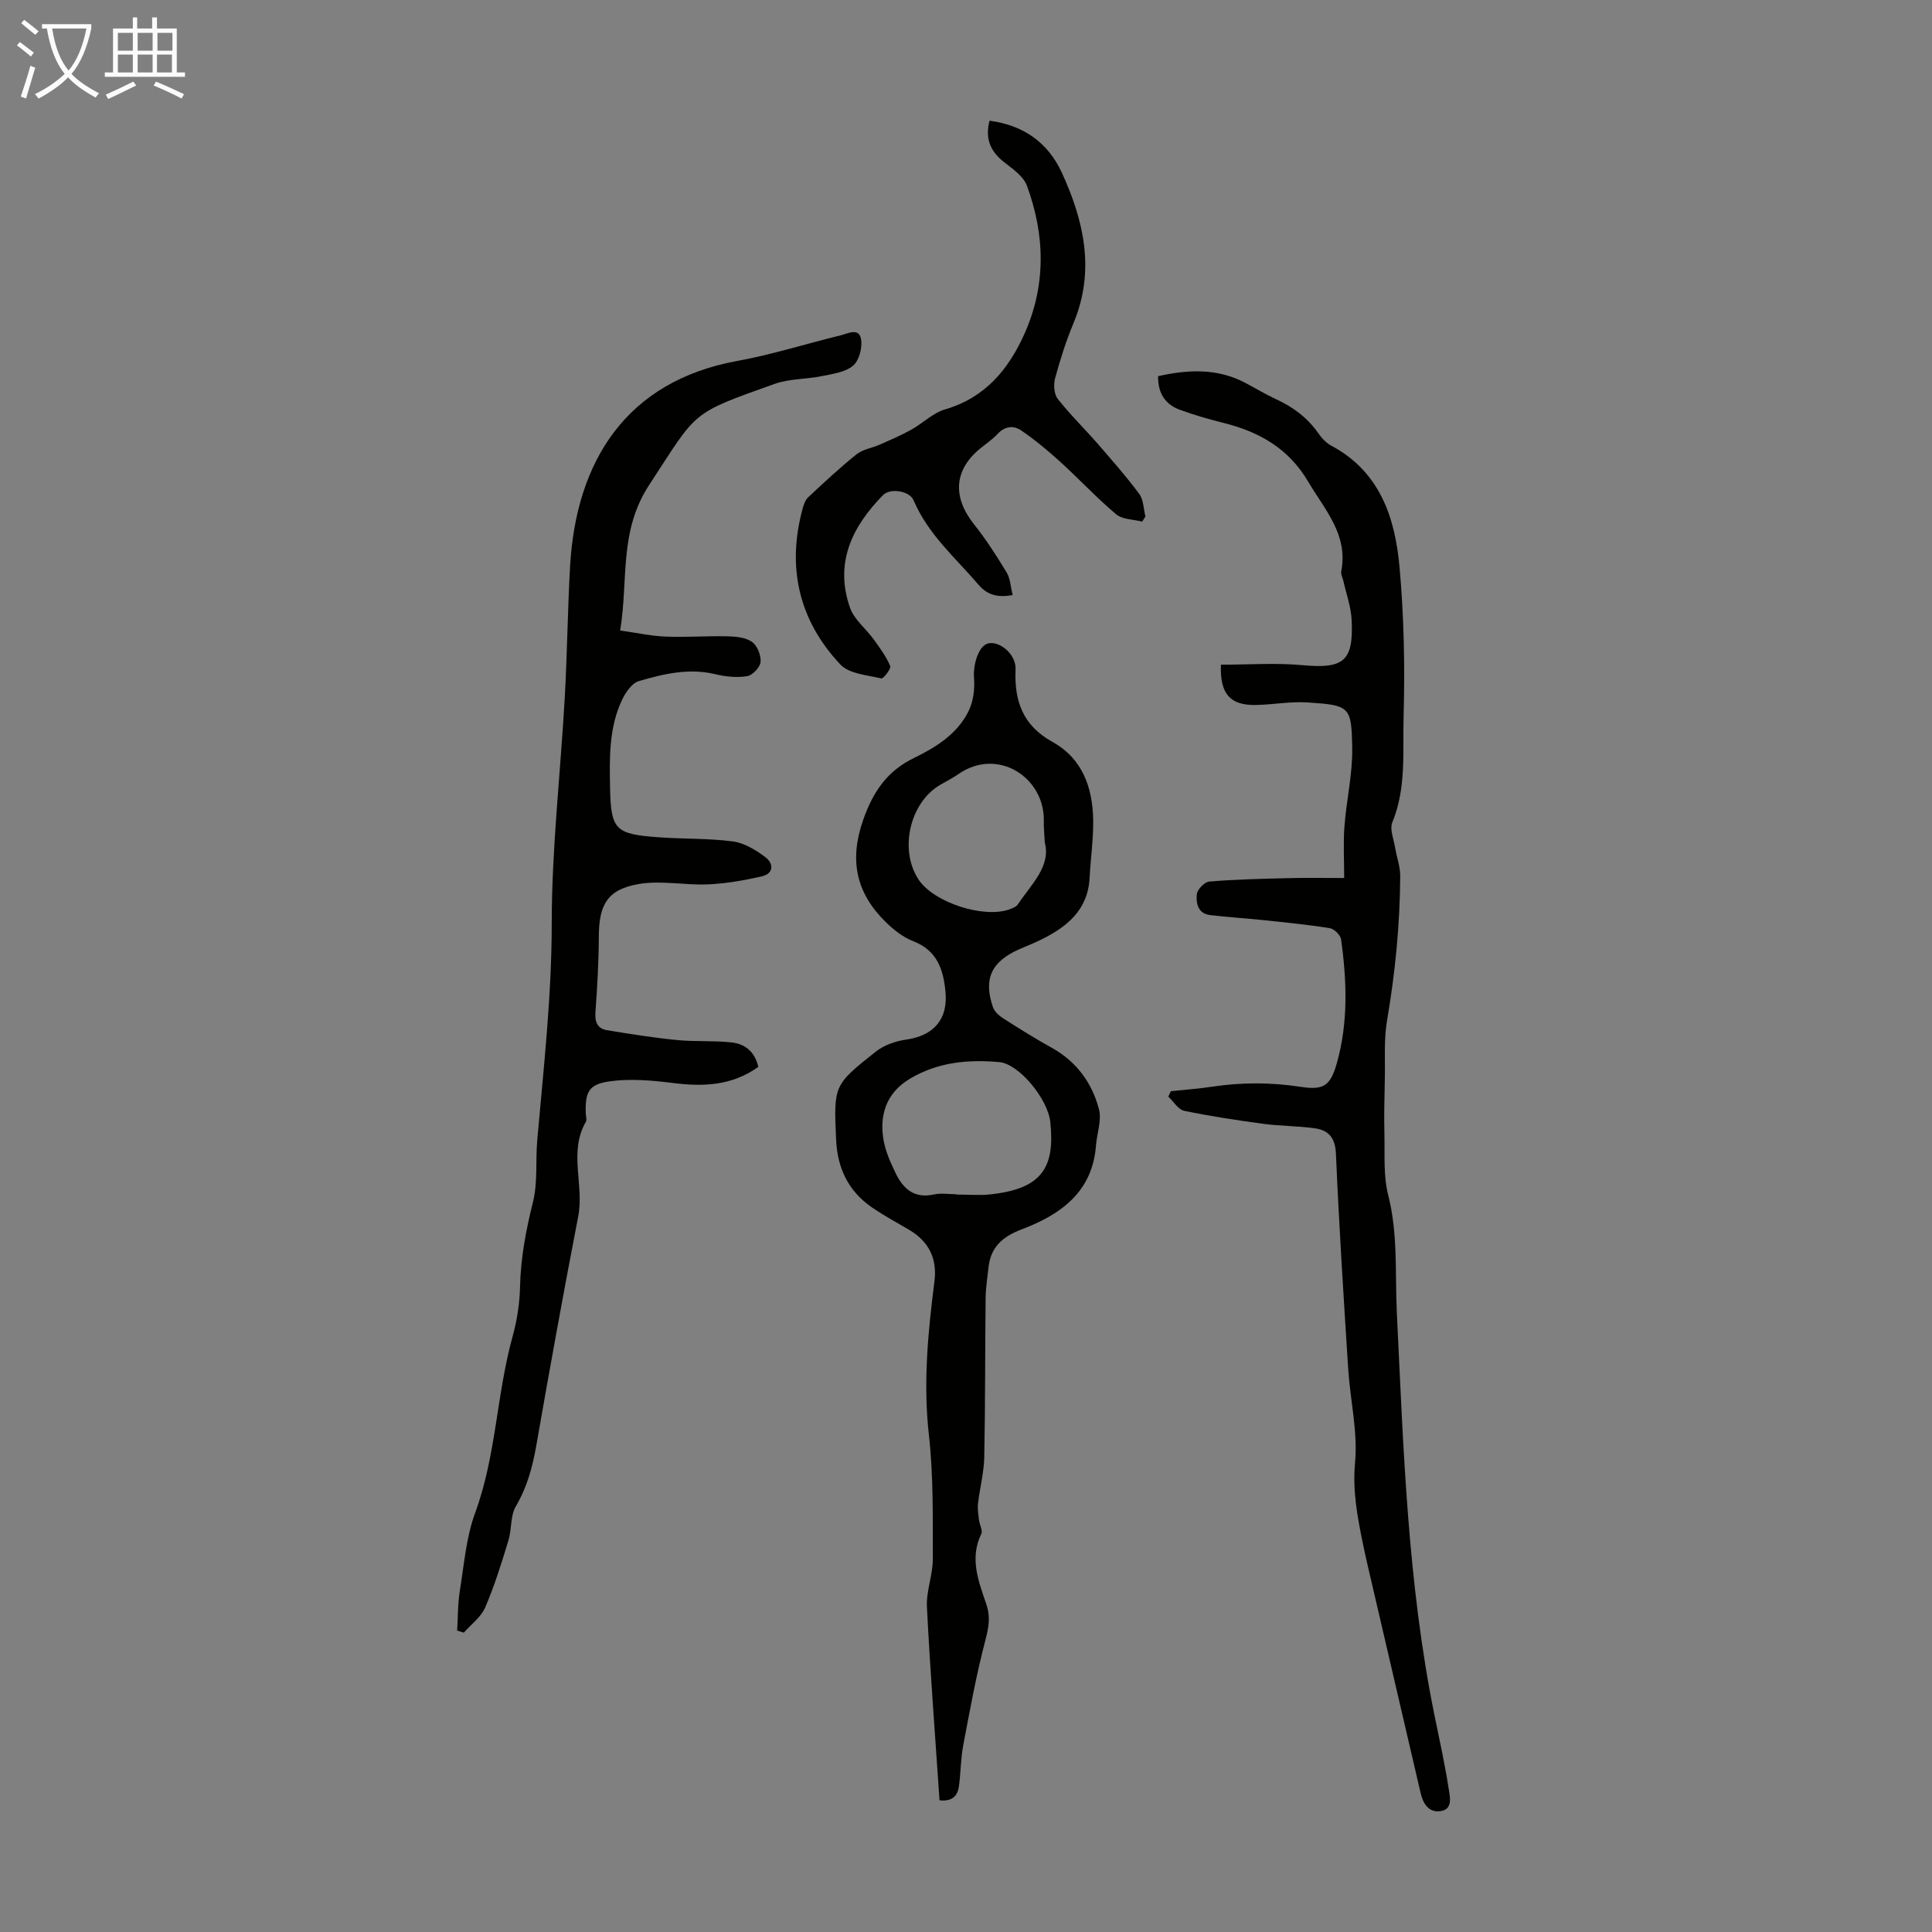 <svg enable-background="new 0 0 400 400" viewBox="0 0 400 400" xmlns="http://www.w3.org/2000/svg"><rect x="0" y="0" width="400" height="400" fill="#808080" stroke="none"/><path d="m6.4 11.7c-1-.8-1.9-1.6-2.9-2.3l.6-.7c.9.7 1.9 1.4 2.9 2.2zm-2.1 8.3c.7-2.1 1.4-4.2 2-6.4.2.1.6.3 1 .4-.7 2.3-1.3 4.4-1.9 6.4zm3-12.8c-1.1-.9-2.1-1.7-2.9-2.4l.6-.7c1 .8 2 1.5 3 2.4zm1.4-1.3v-.9h10.2v.9c-.9 4.2-2.3 7.3-4.1 9.4 1.3 1.4 3.2 2.7 5.7 4-.2.2-.4.5-.7.9-2.5-1.4-4.4-2.7-5.7-4.2-1.4 1.5-3.5 3-6.1 4.4 0 0 0 0-.1-.1-.3-.4-.5-.7-.7-.8 2.7-1.3 4.7-2.8 6.2-4.2-1.8-2.2-3-5.3-3.7-9.4zm9.2 0h-7.1c.6 3.8 1.7 6.7 3.4 8.7 1.7-2 2.9-4.8 3.7-8.7z" fill="#fafbfa"/><path d="m31.6 3.6h.9v2.3h4.1v9.1h1.7v.9h-16.6v-.9h1.7v-9.1h4.1v-2.3h.9v2.3h3.1v-2.3zm-4 13.3.6.8c-1.9.9-3.8 1.9-5.8 2.8-.2-.3-.3-.6-.5-.9 2-.9 3.9-1.8 5.7-2.7zm-3.2-10.1v3.7h3.1v-3.7zm0 4.5v3.7h3.1v-3.7zm4.1-4.5v3.7h3.1v-3.7zm0 4.5v3.7h3.1v-3.7zm9.1 9.1c-2.1-1.1-4.1-2-5.8-2.7l.5-.8c2.2.9 4.1 1.8 5.8 2.6zm-1.9-13.6h-3.1v3.7h3.1zm-3.2 4.5v3.7h3.1v-3.7z" fill="#fafbfa"/><g fill="#010100"><path d="m278.3 181.78c0-3.58-.21-7.13.05-10.65.41-5.46 1.71-10.9 1.61-16.33-.15-8.53-.46-8.8-9.29-9.37-3.54-.23-7.13.47-10.71.53-5.27.08-7.41-2.28-7.18-8.34 5.62 0 11.3-.42 16.91.1 8.47.78 10.59-.79 10.15-9.41-.14-2.72-1.12-5.39-1.72-8.08-.15-.65-.55-1.35-.43-1.94 1.48-7.61-3.4-12.72-6.84-18.56-4.08-6.93-10.19-10.35-17.63-12.2-3.03-.75-6.04-1.62-8.97-2.7-3.01-1.11-4.53-3.42-4.48-6.95 6.22-1.38 12.2-1.67 17.96 1.34 2.18 1.14 4.29 2.43 6.52 3.46 3.53 1.62 6.49 3.85 8.73 7.07.68.98 1.6 1.96 2.64 2.52 10.09 5.38 13.22 14.9 14.14 25.16.92 10.23 1.13 20.58.84 30.85-.21 7.32.61 14.84-2.33 21.97-.59 1.42.28 3.47.57 5.22.32 1.98 1.07 3.95 1.06 5.92-.06 10.02-1.03 19.96-2.72 29.85-.69 4.01-.38 8.2-.47 12.31-.08 3.78-.18 7.57-.08 11.35.1 4.19-.24 8.55.78 12.53 2.06 8.08 1.4 16.23 1.79 24.35 1.36 27.91 2.2 55.86 7.8 83.38 1.03 5.08 2.17 10.15 2.95 15.28.25 1.62.93 4.29-1.9 4.56-2.33.22-3.43-1.64-3.93-3.79-3.61-15.56-7.24-31.12-10.86-46.68-.38-1.63-.74-3.27-1.08-4.91-1.14-5.54-2.17-10.93-1.63-16.83.59-6.36-1-12.89-1.42-19.37-.95-14.84-1.9-29.69-2.54-44.55-.14-3.29-1.5-4.85-4.32-5.26-3.53-.51-7.14-.45-10.67-.93-5.5-.74-10.99-1.57-16.42-2.7-1.25-.26-2.2-1.92-3.29-2.93.17-.38.35-.76.52-1.13 2.83-.3 5.67-.5 8.47-.92 6.13-.93 12.22-.93 18.35.01 4.76.73 6.2-.13 7.54-4.86 2.39-8.44 2.08-17.06.89-25.64-.12-.9-1.42-2.2-2.33-2.34-4.6-.74-9.24-1.19-13.88-1.68-3.65-.38-7.31-.6-10.95-1.04-2.49-.3-2.89-2.48-2.72-4.28.09-1 1.6-2.57 2.58-2.65 5.29-.45 10.62-.57 15.94-.7 3.78-.11 7.56-.04 12-.04z"/><path d="m194.52 372.74c-.91-13.48-1.94-26.75-2.61-40.03-.17-3.29 1.23-6.64 1.22-9.96-.02-8.59.14-17.24-.82-25.75-1.2-10.7-.18-21.19 1.16-31.73.59-4.66-1.14-8.22-5.23-10.64-2.59-1.53-5.26-2.96-7.73-4.66-4.87-3.34-7.14-8.15-7.4-13.97-.5-11.25-.57-11.33 8.24-18.29 1.71-1.35 4.11-2.17 6.3-2.48 5.64-.8 8.62-4.18 8.11-9.8-.43-4.67-1.7-8.64-6.69-10.57-2.11-.81-4.07-2.37-5.71-3.98-6.07-5.97-7.59-12.7-4.66-21.09 2.06-5.91 5-10.18 10.57-12.88 4.56-2.22 8.93-4.96 11.26-9.67 1-2.02 1.31-4.64 1.13-6.92-.22-2.81.99-6.7 2.97-7.12 2.38-.5 5.77 2.25 5.63 5.41-.28 6.58 1.53 11.61 7.62 14.98 6.2 3.43 8.34 9.43 8.45 16.14.06 4-.53 8.01-.74 12.02-.35 6.73-4.76 10.21-10.2 12.87-1.4.69-2.87 1.25-4.3 1.88-5.84 2.57-7.53 6.14-5.5 12.05.32.93 1.3 1.77 2.17 2.33 3.3 2.11 6.62 4.18 10.04 6.08 5.1 2.84 8.3 7.25 9.73 12.69.6 2.29-.43 4.99-.62 7.52-.73 9.65-7.35 14.3-15.32 17.33-4.04 1.54-6.5 3.68-6.94 7.98-.22 2.11-.57 4.22-.59 6.33-.12 10.96-.06 21.92-.28 32.88-.07 3.2-.92 6.38-1.29 9.59-.13 1.14.07 2.32.21 3.47.11.96.81 2.12.47 2.81-2.49 5.12-.55 9.89 1.05 14.62.87 2.58.49 4.74-.19 7.34-1.9 7.19-3.22 14.54-4.61 21.87-.52 2.73-.5 5.56-.87 8.33-.25 1.99-1.28 3.31-4.03 3.02zm3.51-125.48v.06c2.34 0 4.71.21 7.03-.04 10.63-1.14 13.39-5.52 12.4-14.94-.51-4.86-6.52-12.08-10.54-12.44-6.39-.57-12.59-.05-18.42 3.37-5.22 3.06-6.42 7.86-5.57 12.79.41 2.36 1.46 4.67 2.51 6.85 1.57 3.25 3.9 5.31 7.95 4.38 1.46-.31 3.08-.03 4.64-.03zm18.28-72.85c-.1-2.04-.23-3.16-.2-4.27.3-9.11-9.5-15.57-17.7-9.86-1.19.82-2.49 1.49-3.74 2.21-6.32 3.66-8.57 13.49-4.47 19.64 3.15 4.73 13.51 8.1 18.86 6.12.61-.23 1.35-.51 1.68-1.01 2.8-4.19 6.88-7.9 5.57-12.83z"/><path d="m157 220.89c-5.56 3.97-11.52 4.11-17.8 3.32-4.26-.53-8.69-.92-12.91-.34-4.45.61-5.16 2.23-5.01 6.71.02.56.26 1.25.02 1.66-3.62 6.28-.33 13.08-1.58 19.57-3.06 15.8-5.92 31.64-8.69 47.49-.78 4.45-1.9 8.6-4.23 12.56-1.16 1.97-.83 4.77-1.54 7.09-1.43 4.68-2.88 9.38-4.81 13.86-.86 2-2.91 3.49-4.42 5.21-.46-.14-.92-.29-1.38-.43.17-2.75.12-5.54.56-8.26.87-5.4 1.3-11.02 3.16-16.09 4.37-11.87 4.43-24.56 7.77-36.59.92-3.32 1.45-6.83 1.53-10.27.14-5.98 1.23-11.7 2.67-17.49 1.03-4.13.51-8.63.9-12.94 1.32-14.92 2.99-29.76 2.99-44.82.01-15.53 1.81-31.05 2.69-46.58.51-9.04.6-18.11 1.1-27.16 1.21-21.97 11.7-38.47 34.58-42.65 7.23-1.32 14.28-3.56 21.43-5.31 1.5-.37 3.78-1.63 4.23.73.33 1.75-.36 4.46-1.63 5.54-1.61 1.37-4.22 1.71-6.47 2.17-3.23.66-6.7.52-9.75 1.6-17.65 6.28-15.9 5.48-26.01 20.94-6.31 9.65-4.27 19.58-6 30.13 3.39.47 6.4 1.14 9.43 1.26 4.24.17 8.5-.16 12.75-.06 1.74.04 3.78.22 5.11 1.15 1.09.76 1.9 2.79 1.78 4.16-.1 1.1-1.66 2.76-2.78 2.94-2.12.35-4.45.11-6.57-.4-5.48-1.32-10.71-.08-15.85 1.42-1.41.41-2.7 2.28-3.43 3.78-2.81 5.84-2.65 12.2-2.53 18.45.17 8.6 1.14 9.47 10.05 10.11 5.13.37 10.31.19 15.39.86 2.36.31 4.74 1.78 6.71 3.26 1.69 1.26 1.82 3.38-.74 3.97-3.63.83-7.36 1.49-11.08 1.66-4.76.21-9.66-.85-14.29-.09-6.56 1.09-8.34 4.24-8.37 10.85-.02 5.25-.32 10.51-.7 15.75-.15 2.04.47 3.36 2.39 3.68 4.81.8 9.63 1.56 14.48 2.04 3.76.37 7.59.08 11.34.5 2.69.29 4.77 1.83 5.51 5.06z"/><path d="m204.87 24.99c7.1.93 12.15 4.6 14.98 10.78 4.59 10 6.92 20.28 2.42 31.1-1.54 3.7-2.77 7.56-3.82 11.43-.36 1.31-.24 3.27.53 4.26 2.53 3.24 5.5 6.12 8.21 9.23 2.97 3.42 5.98 6.83 8.67 10.46.9 1.21.89 3.1 1.29 4.67-.22.36-.45.72-.67 1.08-1.82-.48-4.09-.43-5.39-1.52-4.08-3.43-7.72-7.37-11.67-10.95-2.53-2.3-5.2-4.5-8.02-6.43-1.51-1.03-3.33-.91-4.82.7-1.05 1.14-2.38 2.03-3.6 3.02-5.48 4.46-5.83 10.08-1.29 15.77 2.49 3.13 4.67 6.53 6.74 9.96.76 1.26.8 2.95 1.23 4.66-3.03.52-5.16.08-7.09-2.17-4.78-5.58-10.44-10.43-13.41-17.44-.85-2.01-4.86-2.59-6.32-1.11-6.45 6.55-10.1 14.09-6.85 23.35.86 2.44 3.28 4.3 4.88 6.51 1.28 1.77 2.6 3.56 3.44 5.54.23.54-1.42 2.67-1.85 2.57-2.93-.69-6.65-.94-8.47-2.88-8.6-9.14-11.13-20.1-7.81-32.29.23-.83.55-1.78 1.14-2.33 3.27-3.05 6.53-6.11 10.02-8.9 1.31-1.05 3.22-1.3 4.82-2.01 2.18-.97 4.39-1.91 6.47-3.06 2.41-1.34 4.52-3.5 7.06-4.24 8.28-2.41 13.12-8.28 16.41-15.63 4.51-10.08 4.28-20.47.5-30.7-.73-1.96-2.98-3.49-4.78-4.9-2.76-2.2-3.91-4.78-2.95-8.53z"/></g></svg>